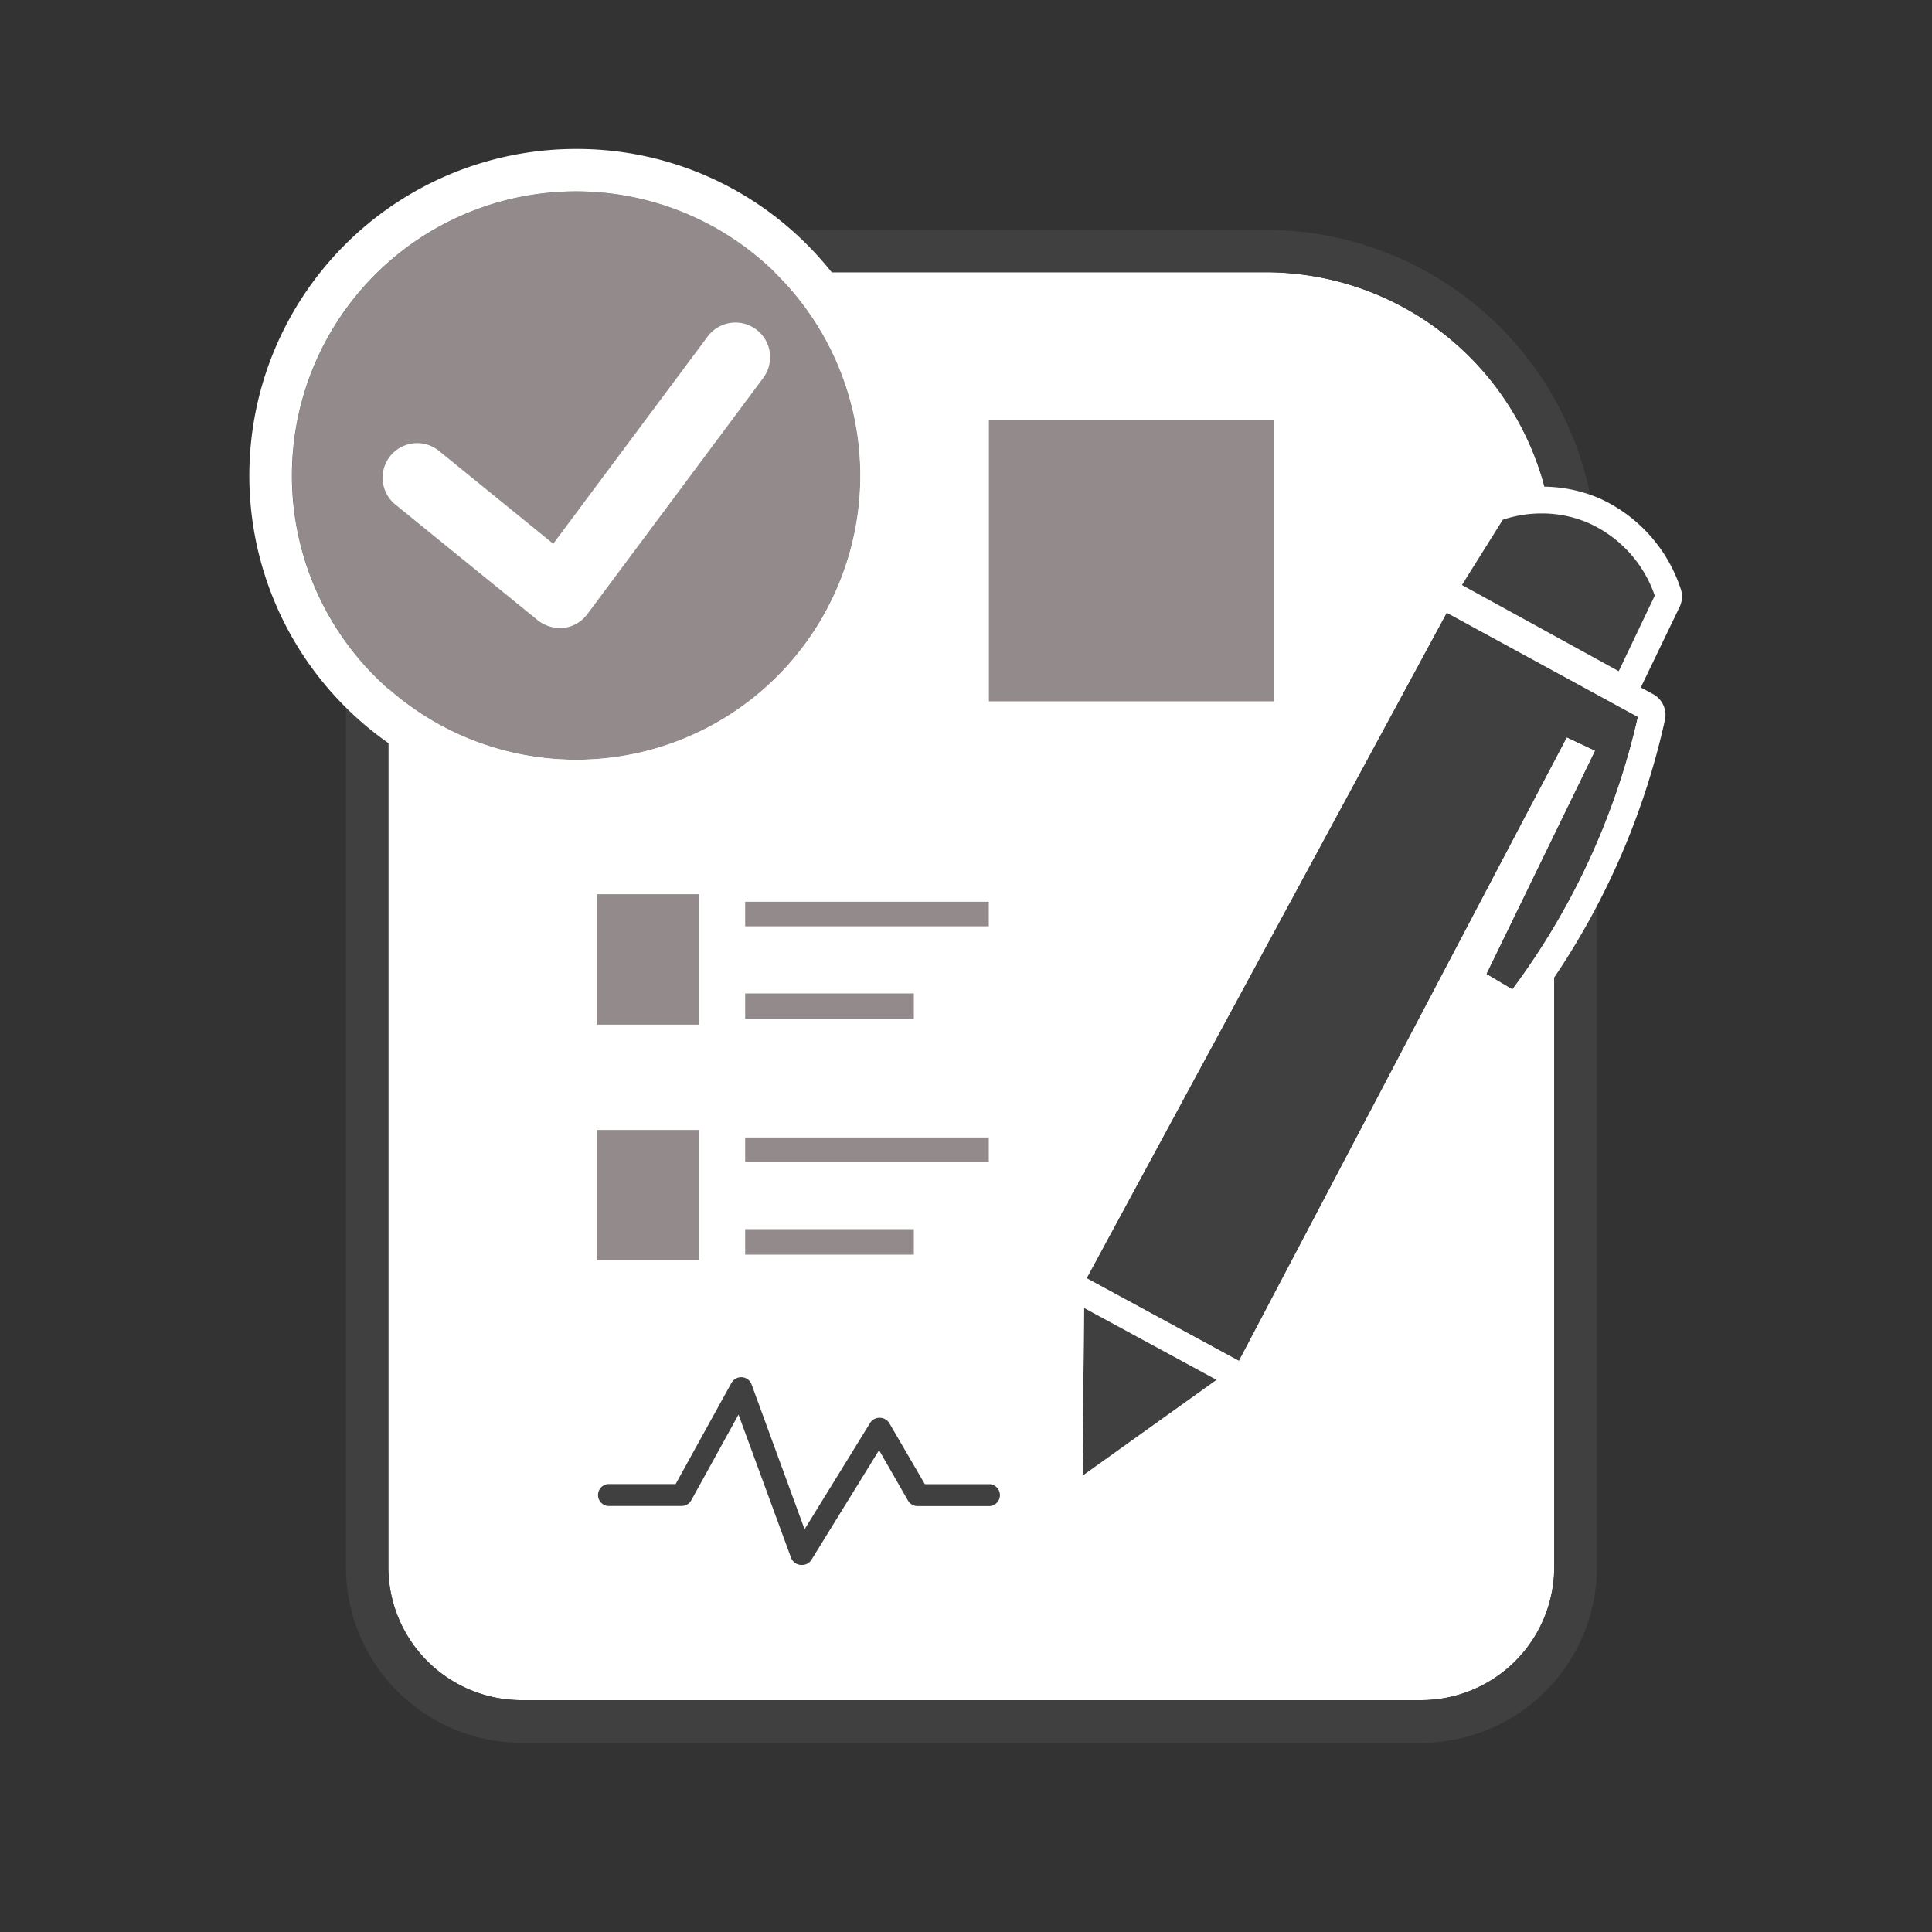 <?xml version="1.0" encoding="UTF-8"?> <svg xmlns="http://www.w3.org/2000/svg" id="Слой_1" data-name="Слой 1" viewBox="0 0 200 200"><rect x="0" y="0" width="200" height="200" fill="#333333" stroke="none"/><defs><style>.cls-1{fill:#fff;}.cls-2{fill:#404040;}.cls-3{fill:#938a8b;}</style></defs><path class="cls-1" d="M54,28.18h77a29.9,29.9,0,0,1,29.9,29.9V162.24A13.79,13.79,0,0,1,147.12,176H54A13.79,13.79,0,0,1,40.2,162.24V42A13.79,13.79,0,0,1,54,28.18Z"></path><path class="cls-2" d="M131,28.18a29.9,29.9,0,0,1,29.89,29.9V162.24A13.79,13.79,0,0,1,147.12,176H54A13.79,13.79,0,0,1,40.2,162.24V42A13.78,13.78,0,0,1,54,28.18h77m0-4.38H54A18.2,18.2,0,0,0,35.81,42V162.24A18.2,18.2,0,0,0,54,180.41h93.13a18.19,18.19,0,0,0,18.18-18.17V58.08A34.28,34.28,0,0,0,131,23.8Z"></path><circle class="cls-3" cx="59.65" cy="49.23" r="29.42"></circle><path class="cls-1" d="M59.65,19.81A29.42,29.42,0,1,1,30.22,49.23,29.42,29.42,0,0,1,59.65,19.81m0-4.39a33.82,33.82,0,1,0,23.9,9.91,33.59,33.59,0,0,0-23.9-9.91Z"></path><path class="cls-1" d="M57.91,65a3.58,3.58,0,0,1-2.25-.8l-14.77-12a3.58,3.58,0,0,1,4.51-5.56l11.87,9.65,16-21.47A3.58,3.58,0,0,1,79,39.14L60.78,63.6A3.58,3.58,0,0,1,58.36,65,3.4,3.4,0,0,1,57.91,65Z"></path><polygon class="cls-2" points="111.86 133.43 127.49 142.19 111.69 153.49 111.86 133.43"></polygon><path class="cls-1" d="M111.3,154.23l.19-21.44,16.7,9.37Zm.93-20.16-.16,18.69,14.72-10.53Z"></path><path class="cls-1" d="M111.86,133.43l15.63,8.76-15.8,11.3.17-20.06m0-2.08a2.13,2.13,0,0,0-1,.28,2.08,2.08,0,0,0-1,1.78l-.18,20.06a2.06,2.06,0,0,0,1.12,1.87,2.15,2.15,0,0,0,1,.23,2,2,0,0,0,1.2-.39l15.81-11.3a2.06,2.06,0,0,0,.86-1.8,2.08,2.08,0,0,0-1.05-1.7l-15.63-8.76a2.08,2.08,0,0,0-1-.27Z"></path><path class="cls-1" d="M111.69,156a2.47,2.47,0,0,1-2.46-2.48l.18-20.06a2.45,2.45,0,0,1,3.65-2.12l15.63,8.77a2.43,2.43,0,0,1,1.25,2,2.47,2.47,0,0,1-1,2.13l-15.81,11.3A2.43,2.43,0,0,1,111.69,156Zm.17-24.22a1.71,1.71,0,0,0-1.7,1.69L110,153.48a1.7,1.7,0,0,0,.92,1.52,1.73,1.73,0,0,0,1.78-.12l15.8-11.3a1.7,1.7,0,0,0-.16-2.87L112.7,132A1.67,1.67,0,0,0,111.86,131.73Zm-.56,22.5.19-21.44,16.7,9.37Zm.93-20.16-.16,18.69,14.72-10.53Z"></path><path class="cls-2" d="M149.58,62.91,170,74a75.5,75.5,0,0,1-13.31,28.91L153.38,101Q159,89.45,164.59,77.9l-2.23-1.05-34,64.55L112,132.47Z"></path><path class="cls-1" d="M128.56,141.91l-17.1-9.29.18-.33L149.43,62.4l21,11.42-.07.27A75.77,75.77,0,0,1,157,103.15l-.2.27-3.87-2.29,11.2-23-1.56-.74Zm-16.09-9.59,15.78,8.57L162.2,76.36l2.9,1.36-11.24,23.11,2.7,1.6a75,75,0,0,0,13-28.22l-19.8-10.79Z"></path><path class="cls-1" d="M149.58,62.91,170,74a75.5,75.5,0,0,1-13.31,28.91L153.38,101Q159,89.45,164.59,77.9l-2.23-1.05-34,64.55L112,132.47l37.61-69.56m0-2.08a2.06,2.06,0,0,0-.59.09,2,2,0,0,0-1.23,1l-37.62,69.56a2.08,2.08,0,0,0,.84,2.82l16.44,8.92a2,2,0,0,0,1,.25,2.09,2.09,0,0,0,1.84-1.11l21.27-40.44a2.17,2.17,0,0,0,.8.85l3.28,1.94a2.14,2.14,0,0,0,1.06.29,2.07,2.07,0,0,0,1.66-.83A77.49,77.49,0,0,0,172,74.46a2.07,2.07,0,0,0-1-2.27l-10.19-5.55-10.19-5.56a2.18,2.18,0,0,0-1-.25Z"></path><path class="cls-1" d="M128.41,143.85a2.37,2.37,0,0,1-1.17-.3l-16.44-8.92a2.46,2.46,0,0,1-1-3.32l37.62-69.57a2.39,2.39,0,0,1,1.46-1.18,2.44,2.44,0,0,1,1.87.19l20.38,11.11a2.45,2.45,0,0,1,1.22,2.69,77.68,77.68,0,0,1-13.74,29.84,2.51,2.51,0,0,1-3.21.64l-3.28-1.94a2.26,2.26,0,0,1-.56-.46l-21,39.91a2.48,2.48,0,0,1-1.46,1.2A2.45,2.45,0,0,1,128.41,143.85Zm21.17-82.64a1.59,1.59,0,0,0-.48.07,1.62,1.62,0,0,0-1,.82l-37.62,69.56a1.71,1.71,0,0,0,.68,2.31l16.45,8.92a1.64,1.64,0,0,0,1.3.13,1.7,1.7,0,0,0,1-.83l21.62-41.09.33.65a1.6,1.6,0,0,0,.65.69l3.28,2a1.76,1.76,0,0,0,2.23-.45,76.7,76.7,0,0,0,8.36-14,77.55,77.55,0,0,0,5.25-15.57,1.72,1.72,0,0,0-.85-1.86L150.4,61.41A1.77,1.77,0,0,0,149.58,61.21Zm-21,80.7-17.1-9.29.18-.33L149.43,62.4l21,11.42-.07.27A75.77,75.77,0,0,1,157,103.15l-.2.27-3.87-2.29,11.2-23-1.56-.74Zm-16.09-9.59,15.78,8.57L162.2,76.36l2.9,1.36-11.24,23.11,2.7,1.6a75,75,0,0,0,13-28.22l-19.8-10.79Z"></path><path class="cls-2" d="M150.81,60.73,167.74,70l4-8.31a13.24,13.24,0,0,0-7.1-7.88,13.06,13.06,0,0,0-9.29-.32Z"></path><path class="cls-2" d="M167.91,70.56l-17.63-9.69,4.79-7.65.12,0a13.09,13.09,0,0,1,16.87,8.43l.05.15-.06.13Zm-16.57-10,16.23,8.92,3.73-7.82a12.76,12.76,0,0,0-6.84-7.51,12.57,12.57,0,0,0-8.89-.34Z"></path><path class="cls-1" d="M159.62,52.82a12.45,12.45,0,0,1,5,1,13.24,13.24,0,0,1,7.1,7.88l-4,8.31-16.93-9.31q2.25-3.6,4.51-7.2a13.28,13.28,0,0,1,4.3-.71m0-2.07a15.52,15.52,0,0,0-5,.82,2.09,2.09,0,0,0-1.08.86L150.05,58l-1,1.6a2.07,2.07,0,0,0,.76,2.92l16.93,9.31a2.06,2.06,0,0,0,1,.25,2.06,2.06,0,0,0,1.87-1.18l4-8.31a2,2,0,0,0,.1-1.53,15.28,15.28,0,0,0-8.25-9.15,14.59,14.59,0,0,0-5.81-1.19Z"></path><path class="cls-1" d="M167.74,72.49a2.55,2.55,0,0,1-1.18-.3l-16.93-9.31a2.46,2.46,0,0,1-1.2-1.53,2.49,2.49,0,0,1,.3-1.92l4.51-7.2a2.44,2.44,0,0,1,1.27-1,15.64,15.64,0,0,1,5.11-.85,14.83,14.83,0,0,1,6,1.23A15.63,15.63,0,0,1,174,61a2.47,2.47,0,0,1-.12,1.81l-4,8.3a2.43,2.43,0,0,1-1.46,1.28A2.4,2.4,0,0,1,167.74,72.49Zm-8.12-21.37a14.88,14.88,0,0,0-4.86.81,1.61,1.61,0,0,0-.88.7l-4.52,7.2a1.73,1.73,0,0,0-.2,1.33,1.75,1.75,0,0,0,.83,1.07l16.93,9.3a1.74,1.74,0,0,0,1.34.13,1.7,1.7,0,0,0,1-.89l4-8.31a1.69,1.69,0,0,0,.09-1.25,14.91,14.91,0,0,0-8.05-8.93A14.19,14.19,0,0,0,159.62,51.12Zm8.29,19.44-17.63-9.69,4.79-7.65.12,0a13.79,13.79,0,0,1,4.43-.73,12.88,12.88,0,0,1,5.14,1,13.53,13.53,0,0,1,7.3,8.11l.05.15-.06.13Zm-16.57-10,16.23,8.92,3.73-7.82a12.76,12.76,0,0,0-6.84-7.51,12.08,12.08,0,0,0-4.84-1,12.7,12.7,0,0,0-4.05.65Z"></path><path class="cls-2" d="M83,161.6h-.08a.75.75,0,0,1-.64-.49l-5.72-15.59-5.29,9.59a.75.75,0,0,1-.67.4H63A.77.77,0,1,1,63,154h7.17L76,143.31a.74.74,0,0,1,.72-.39.75.75,0,0,1,.66.49l5.75,15.69,7.18-11.63a.76.76,0,0,1,.65-.36h0a.75.75,0,0,1,.65.38L95.42,154h7a.77.77,0,0,1,0,1.53H95a.78.78,0,0,1-.66-.38L91,149.35l-7.34,11.89A.76.76,0,0,1,83,161.6Z"></path><path class="cls-2" d="M83,162h-.11a1.16,1.16,0,0,1-1-.74l-5.44-14.82-4.89,8.87a1.14,1.14,0,0,1-1,.59H62.94a1.14,1.14,0,0,1,0-2.27h7l5.78-10.47a1.16,1.16,0,0,1,1.08-.59,1.14,1.14,0,0,1,1,.74l5.49,15,6.78-11a1.13,1.13,0,0,1,1-.54,1.18,1.18,0,0,1,1,.57l3.67,6.3h6.74a1.14,1.14,0,0,1,0,2.27H95a1.15,1.15,0,0,1-1-.56l-3-5.23-7,11.35A1.12,1.12,0,0,1,83,162ZM76.6,144.61l6,16.36a.38.38,0,0,0,.33.25h0a.36.36,0,0,0,.32-.18L91,148.62l3.68,6.31a.39.39,0,0,0,.34.19h7.39a.39.39,0,0,0,0-.77H95.2l-3.89-6.67a.41.41,0,0,0-.67,0L83.05,160l-6-16.41a.41.41,0,0,0-.34-.25.39.39,0,0,0-.37.2l-6,10.86h-7.4a.39.39,0,0,0,0,.77h7.63a.38.38,0,0,0,.34-.2Z"></path><rect class="cls-3" x="61.78" y="92.57" width="10.57" height="13.5"></rect><rect class="cls-3" x="77.14" y="93.35" width="25.22" height="2.54"></rect><rect class="cls-3" x="77.14" y="102.84" width="17.46" height="2.64"></rect><rect class="cls-3" x="61.78" y="116.97" width="10.57" height="13.5"></rect><rect class="cls-3" x="77.14" y="117.75" width="25.22" height="2.54"></rect><rect class="cls-3" x="77.14" y="127.24" width="17.46" height="2.64"></rect><path class="cls-3" d="M102.37,72.6h29.52V43.51H102.37V72.6Z"></path></svg> 
